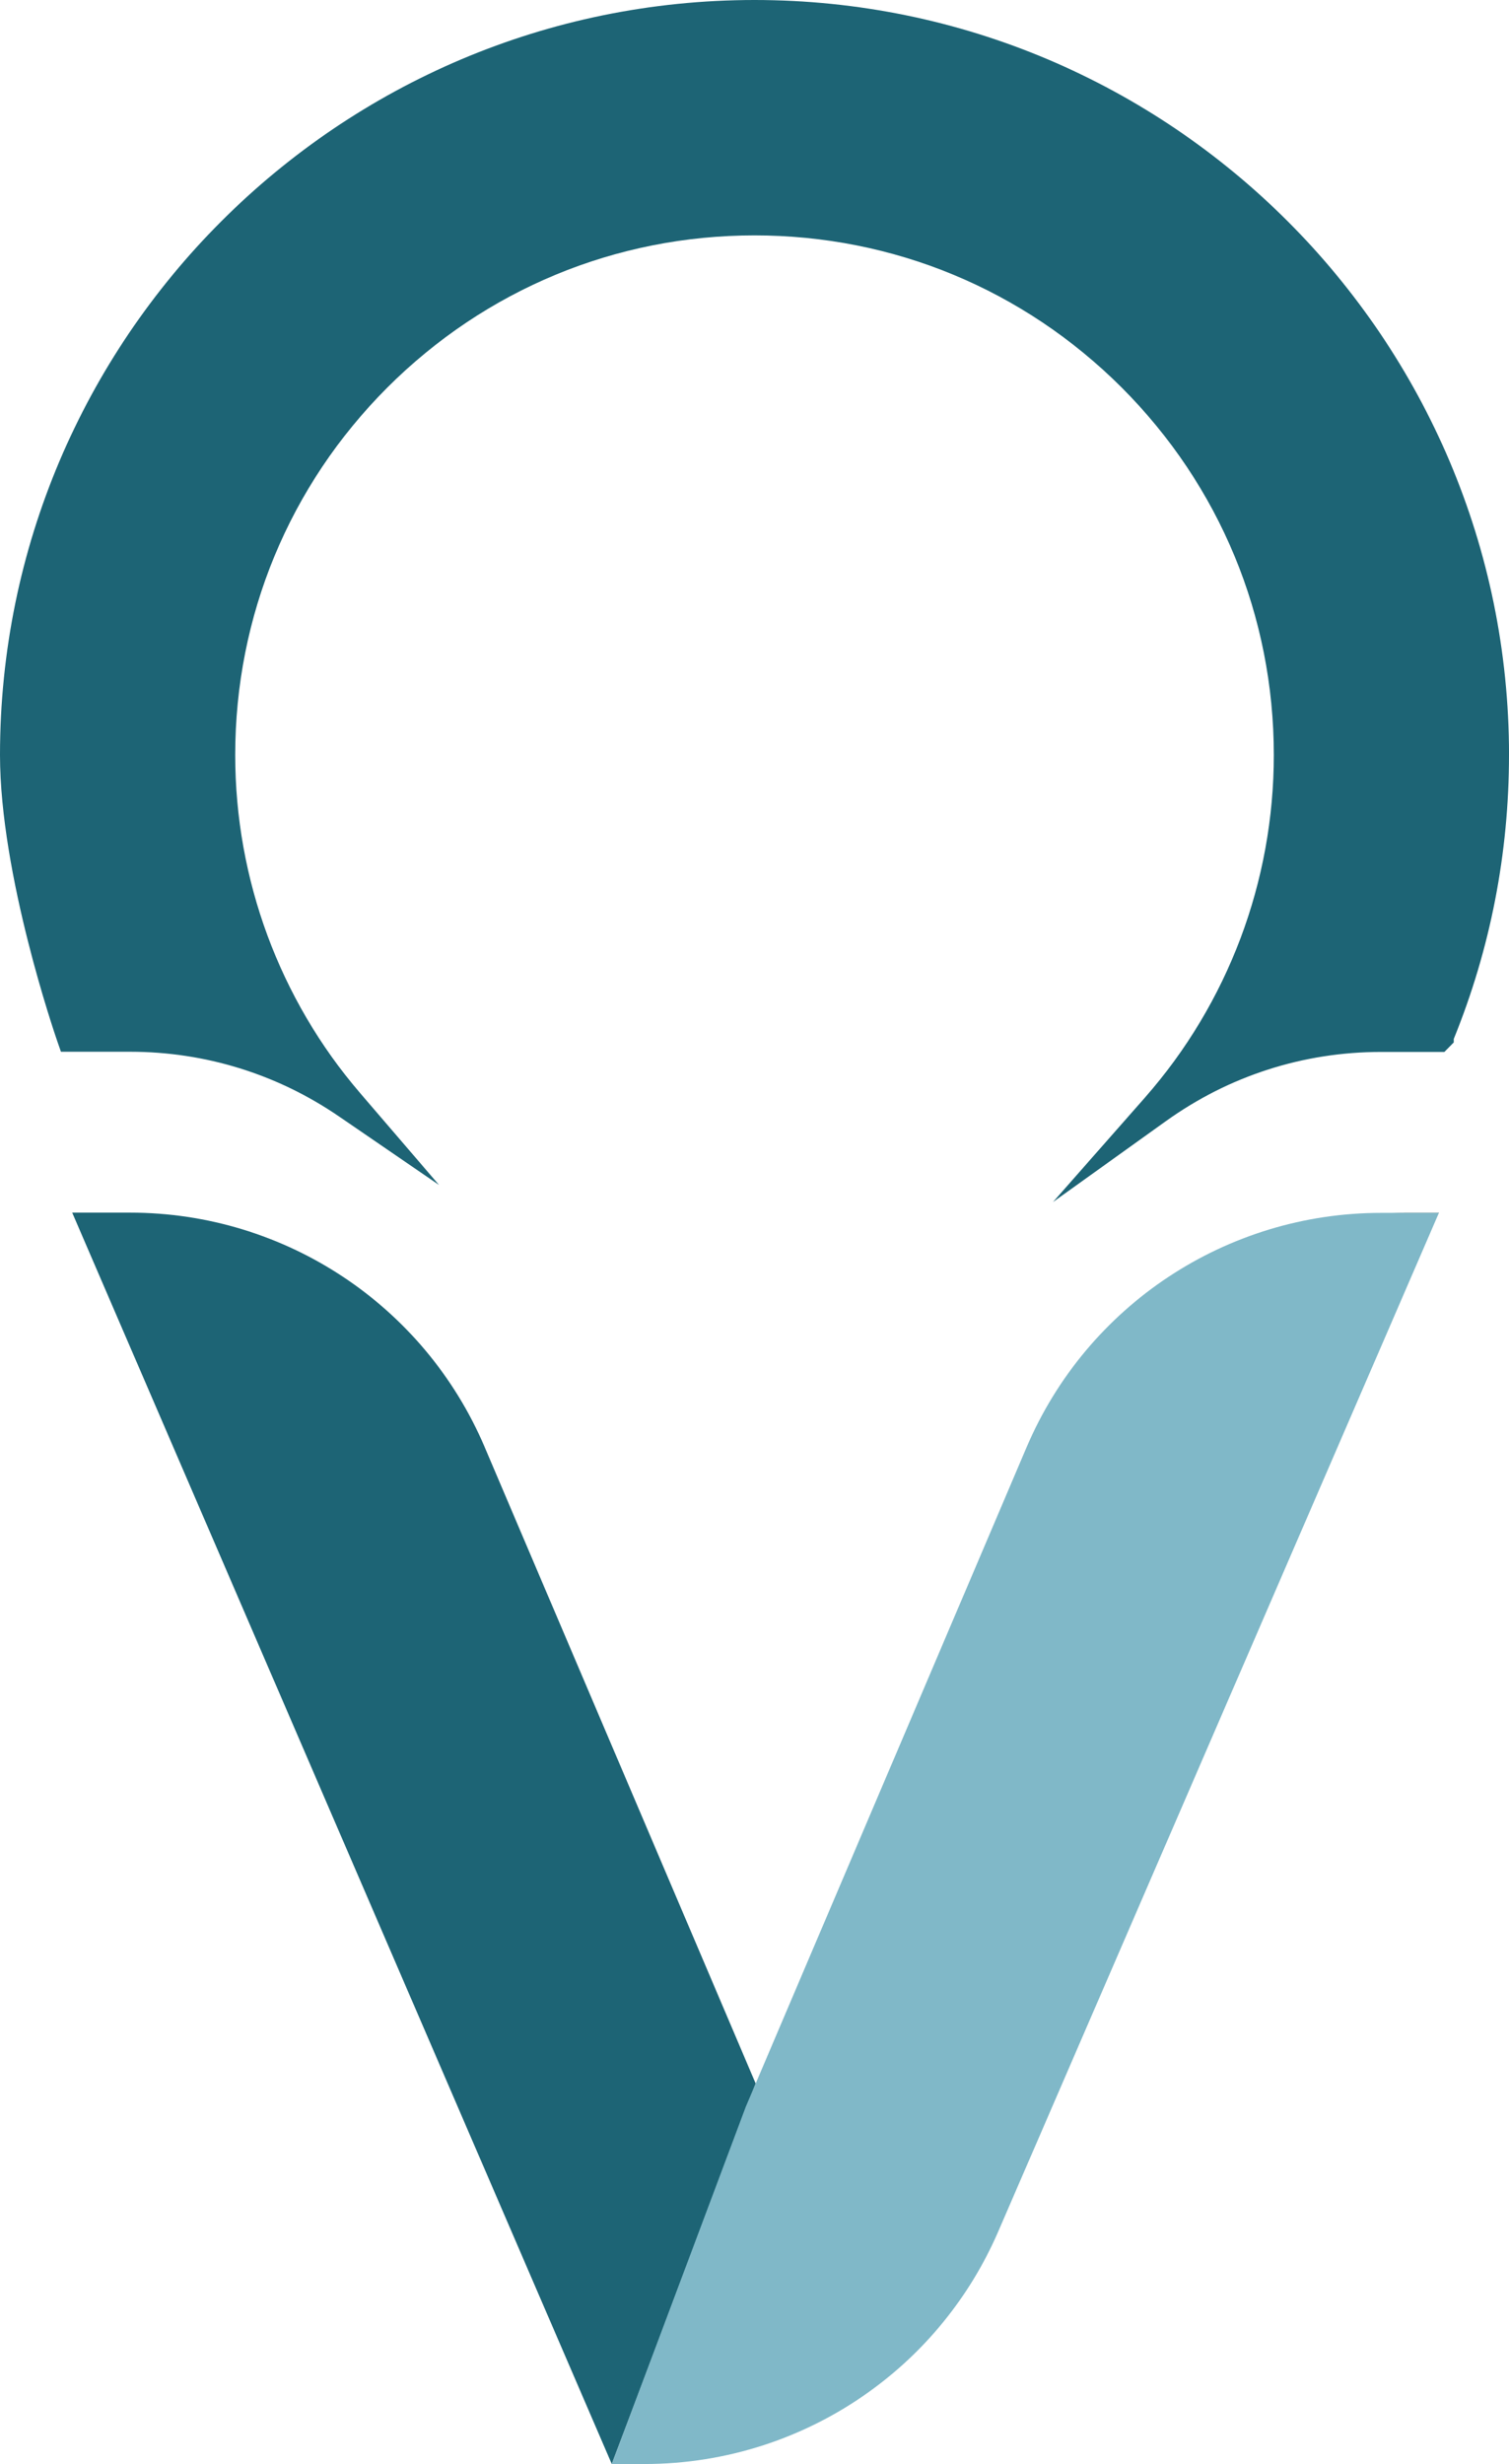 <?xml version="1.0" encoding="UTF-8"?><svg id="Layer_1" xmlns="http://www.w3.org/2000/svg" viewBox="0 0 566.41 924.39"><defs><style>.cls-1{fill:#80b8c8;}.cls-2{fill:#1d6475;}</style></defs><path class="cls-2" d="m566.41,283.23c0,36.86-6.98,72.7-20.74,106.54v1.3l-3.52,3.57h-23.77c-29.15,0-57.06,8.97-80.74,25.95l-42.39,30.36,34.46-39.13c31.22-35.48,48.42-81.15,48.42-128.57,0-52.05-20.27-101.01-57.08-137.84-36.84-36.82-85.8-57.1-137.84-57.1s-101.01,20.29-137.84,57.1c-36.82,36.84-57.08,85.8-57.08,137.84,0,46.58,16.64,91.63,46.88,126.82l29.62,34.48-37.51-25.69c-23.2-15.9-50.32-24.29-78.43-24.29h-25.97l-1.4-4.02c-.86-2.51-21.48-62.33-21.48-107.31C0,127.06,127.04,0,283.21,0s283.21,127.06,283.21,283.23Z"/><path d="m527.24,454.93c-1.62,0-3.23.03-4.85.09h17.71l.03-.09h-12.89Z"/><path class="cls-2" d="m181.93,542.89c-22.72-53.34-75.1-87.96-133.07-87.96h-21.76l202.53,469.45,54.01-142.75-101.72-238.75Z"/><path class="cls-1" d="m540.1,455.02l-165.42,382.17c-10.68,24.66-27.71,45.3-48.7,60.27-24.03,17.16-53.26,26.93-84.06,26.93h-12.28l50.3-134.05,105.38-247.36c22.72-53.34,75.1-87.96,133.07-87.96h21.72Z"/></svg>